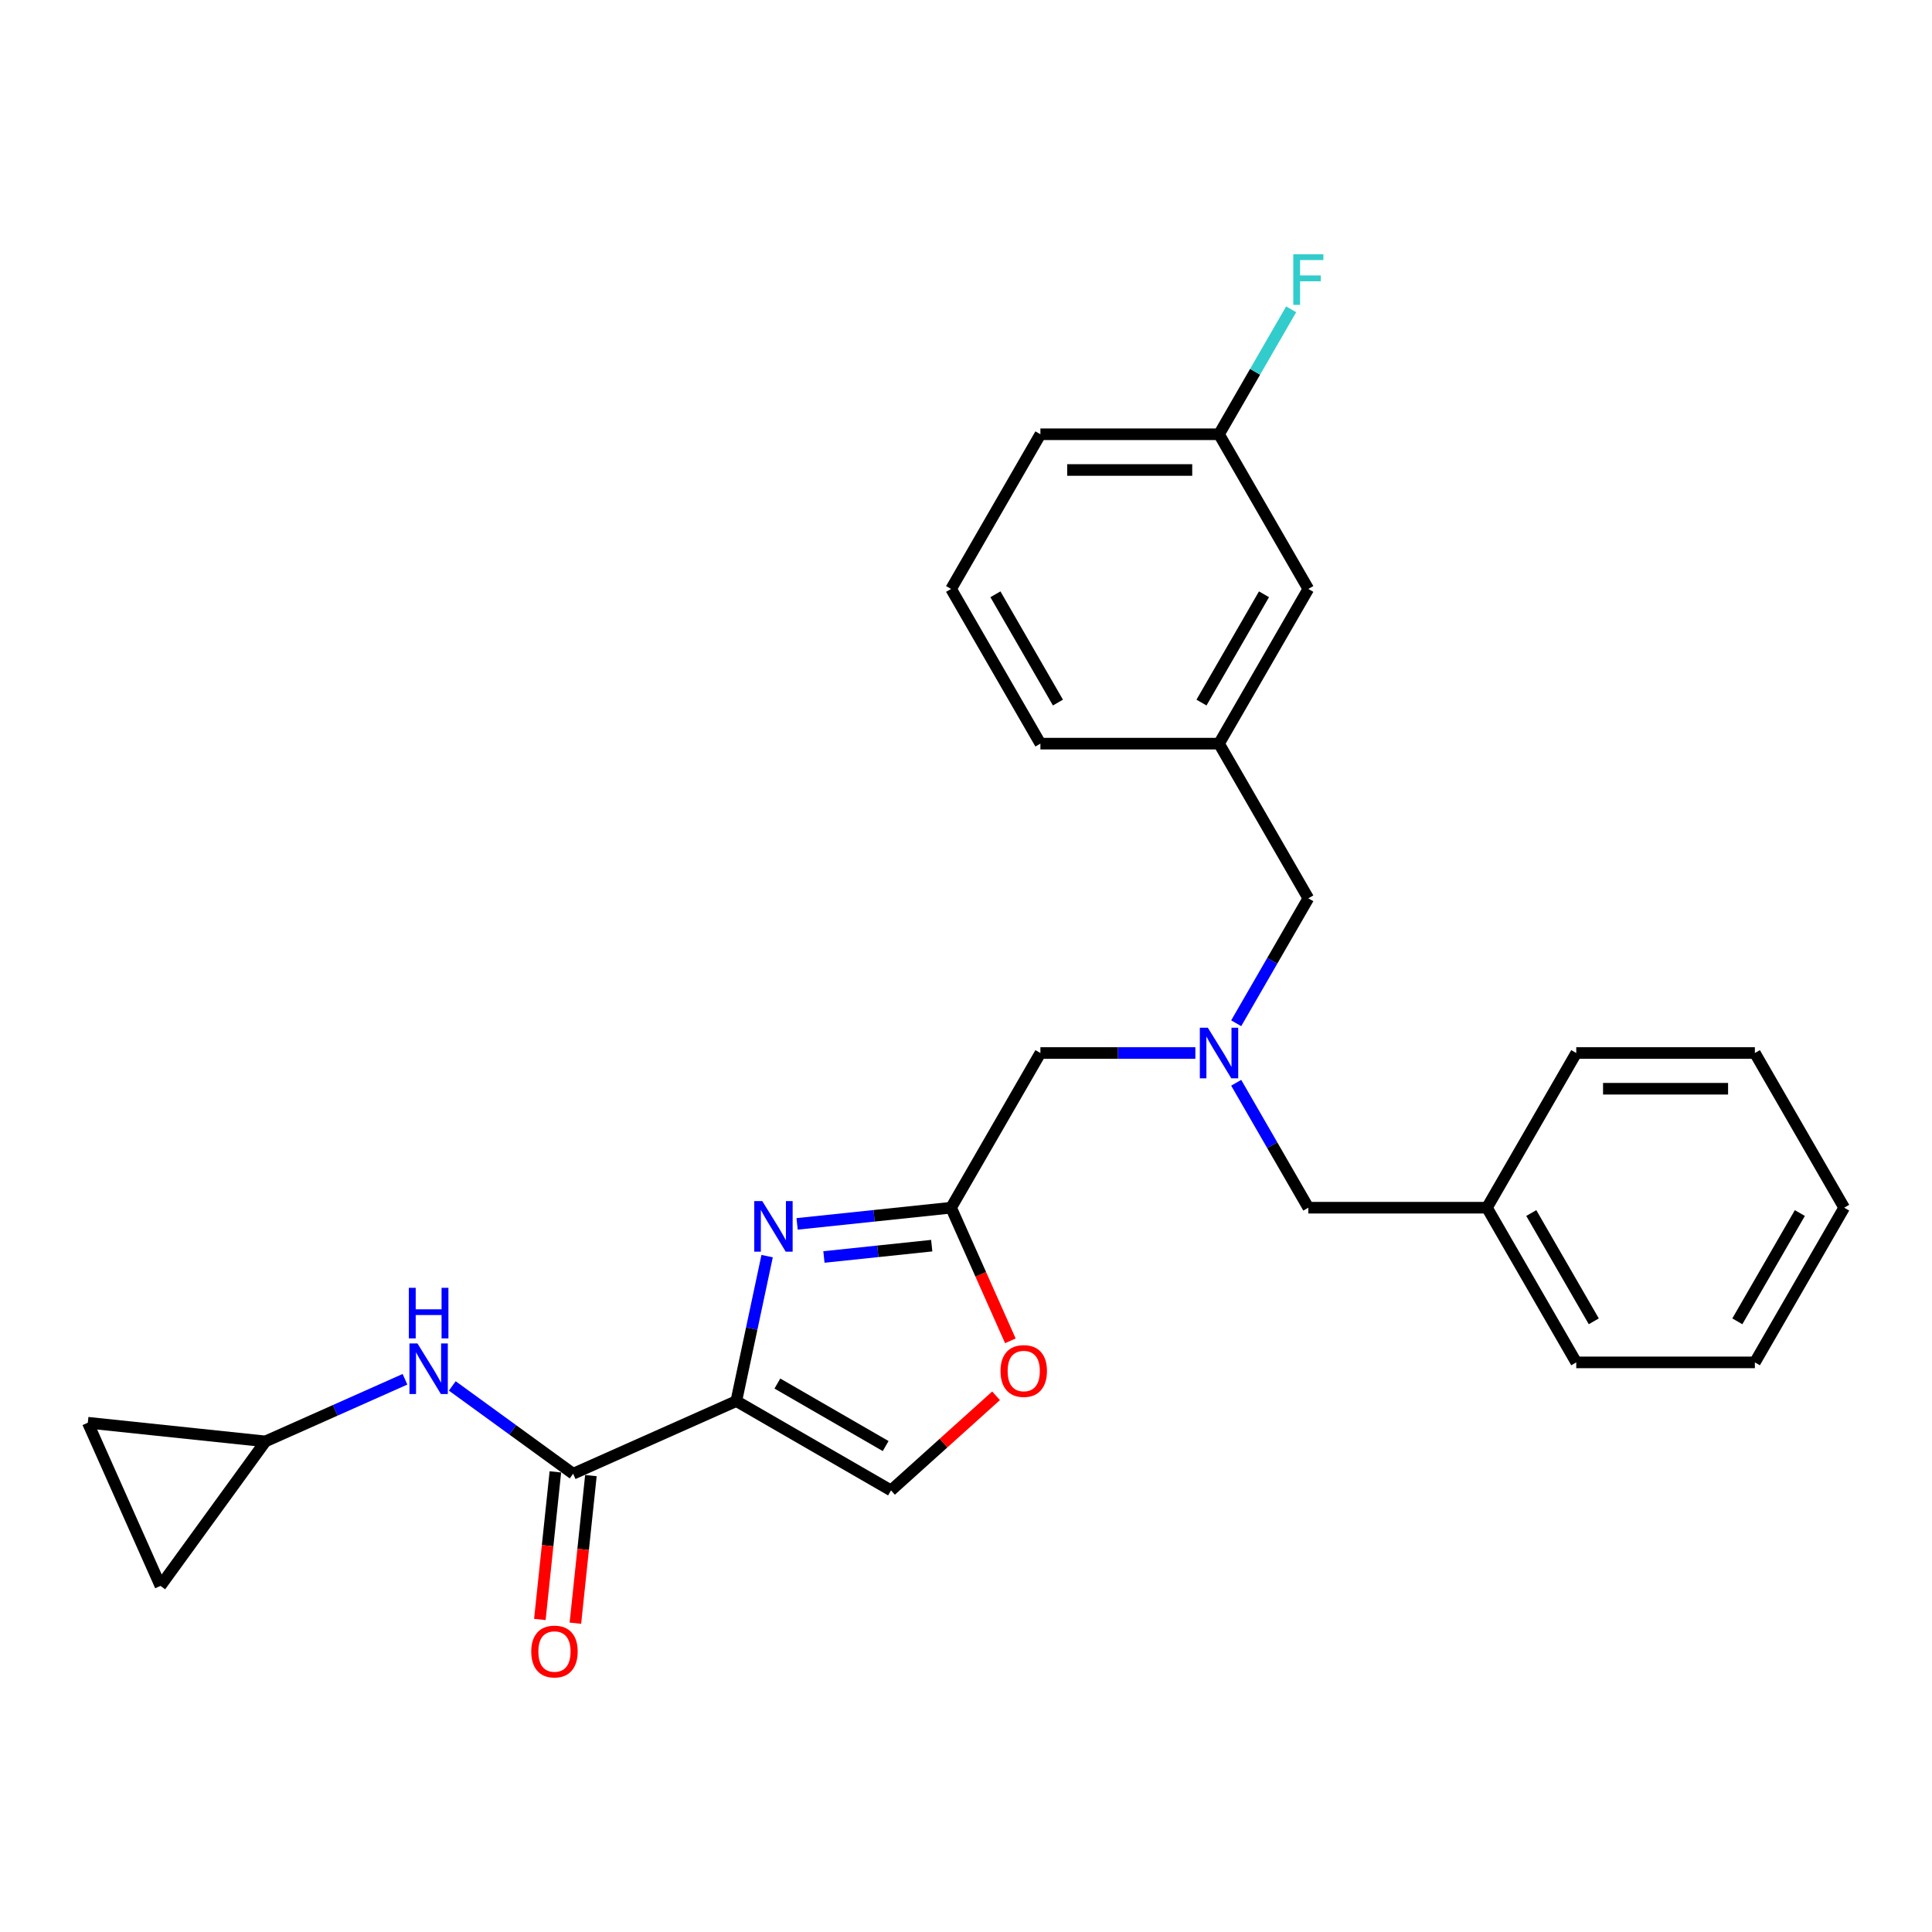 <?xml version='1.0' encoding='iso-8859-1'?>
<svg version='1.1' baseProfile='full'
              xmlns='http://www.w3.org/2000/svg'
                      xmlns:rdkit='http://www.rdkit.org/xml'
                      xmlns:xlink='http://www.w3.org/1999/xlink'
                  xml:space='preserve'
width='1000px' height='1000px' viewBox='0 0 1000 1000'>
<!-- END OF HEADER -->
<rect style='opacity:1.0;fill:#FFFFFF;stroke:none' width='1000' height='1000' x='0' y='0'> </rect>
<path class='bond-0' d='M 45.455,736.4 L 83.058,820.86' style='fill:none;fill-rule:evenodd;stroke:#000000;stroke-width:6px;stroke-linecap:butt;stroke-linejoin:miter;stroke-opacity:1' />
<path class='bond-1' d='M 45.455,736.4 L 137.401,746.064' style='fill:none;fill-rule:evenodd;stroke:#000000;stroke-width:6px;stroke-linecap:butt;stroke-linejoin:miter;stroke-opacity:1' />
<path class='bond-2' d='M 287.461,761.836 L 283.446,800.034' style='fill:none;fill-rule:evenodd;stroke:#000000;stroke-width:6px;stroke-linecap:butt;stroke-linejoin:miter;stroke-opacity:1' />
<path class='bond-2' d='M 283.446,800.034 L 279.432,838.232' style='fill:none;fill-rule:evenodd;stroke:#FF0000;stroke-width:6px;stroke-linecap:butt;stroke-linejoin:miter;stroke-opacity:1' />
<path class='bond-2' d='M 305.85,763.769 L 301.836,801.967' style='fill:none;fill-rule:evenodd;stroke:#000000;stroke-width:6px;stroke-linecap:butt;stroke-linejoin:miter;stroke-opacity:1' />
<path class='bond-2' d='M 301.836,801.967 L 297.821,840.165' style='fill:none;fill-rule:evenodd;stroke:#FF0000;stroke-width:6px;stroke-linecap:butt;stroke-linejoin:miter;stroke-opacity:1' />
<path class='bond-3' d='M 296.656,762.803 L 265.378,740.078' style='fill:none;fill-rule:evenodd;stroke:#000000;stroke-width:6px;stroke-linecap:butt;stroke-linejoin:miter;stroke-opacity:1' />
<path class='bond-3' d='M 265.378,740.078 L 234.101,717.354' style='fill:none;fill-rule:evenodd;stroke:#0000FF;stroke-width:6px;stroke-linecap:butt;stroke-linejoin:miter;stroke-opacity:1' />
<path class='bond-4' d='M 296.656,762.803 L 381.115,725.199' style='fill:none;fill-rule:evenodd;stroke:#000000;stroke-width:6px;stroke-linecap:butt;stroke-linejoin:miter;stroke-opacity:1' />
<path class='bond-5' d='M 209.619,713.91 L 173.51,729.987' style='fill:none;fill-rule:evenodd;stroke:#0000FF;stroke-width:6px;stroke-linecap:butt;stroke-linejoin:miter;stroke-opacity:1' />
<path class='bond-5' d='M 173.51,729.987 L 137.401,746.064' style='fill:none;fill-rule:evenodd;stroke:#000000;stroke-width:6px;stroke-linecap:butt;stroke-linejoin:miter;stroke-opacity:1' />
<path class='bond-6' d='M 83.058,820.86 L 137.401,746.064' style='fill:none;fill-rule:evenodd;stroke:#000000;stroke-width:6px;stroke-linecap:butt;stroke-linejoin:miter;stroke-opacity:1' />
<path class='bond-7' d='M 618.721,545.037 L 578.615,545.037' style='fill:none;fill-rule:evenodd;stroke:#0000FF;stroke-width:6px;stroke-linecap:butt;stroke-linejoin:miter;stroke-opacity:1' />
<path class='bond-7' d='M 578.615,545.037 L 538.509,545.037' style='fill:none;fill-rule:evenodd;stroke:#000000;stroke-width:6px;stroke-linecap:butt;stroke-linejoin:miter;stroke-opacity:1' />
<path class='bond-8' d='M 639.855,529.634 L 658.521,497.302' style='fill:none;fill-rule:evenodd;stroke:#0000FF;stroke-width:6px;stroke-linecap:butt;stroke-linejoin:miter;stroke-opacity:1' />
<path class='bond-8' d='M 658.521,497.302 L 677.188,464.971' style='fill:none;fill-rule:evenodd;stroke:#000000;stroke-width:6px;stroke-linecap:butt;stroke-linejoin:miter;stroke-opacity:1' />
<path class='bond-9' d='M 639.855,560.439 L 658.521,592.771' style='fill:none;fill-rule:evenodd;stroke:#0000FF;stroke-width:6px;stroke-linecap:butt;stroke-linejoin:miter;stroke-opacity:1' />
<path class='bond-9' d='M 658.521,592.771 L 677.188,625.103' style='fill:none;fill-rule:evenodd;stroke:#000000;stroke-width:6px;stroke-linecap:butt;stroke-linejoin:miter;stroke-opacity:1' />
<path class='bond-10' d='M 538.509,545.037 L 492.283,625.103' style='fill:none;fill-rule:evenodd;stroke:#000000;stroke-width:6px;stroke-linecap:butt;stroke-linejoin:miter;stroke-opacity:1' />
<path class='bond-11' d='M 677.188,464.971 L 630.962,384.904' style='fill:none;fill-rule:evenodd;stroke:#000000;stroke-width:6px;stroke-linecap:butt;stroke-linejoin:miter;stroke-opacity:1' />
<path class='bond-12' d='M 397.063,650.169 L 389.089,687.684' style='fill:none;fill-rule:evenodd;stroke:#0000FF;stroke-width:6px;stroke-linecap:butt;stroke-linejoin:miter;stroke-opacity:1' />
<path class='bond-12' d='M 389.089,687.684 L 381.115,725.199' style='fill:none;fill-rule:evenodd;stroke:#000000;stroke-width:6px;stroke-linecap:butt;stroke-linejoin:miter;stroke-opacity:1' />
<path class='bond-13' d='M 412.578,633.48 L 452.431,629.292' style='fill:none;fill-rule:evenodd;stroke:#0000FF;stroke-width:6px;stroke-linecap:butt;stroke-linejoin:miter;stroke-opacity:1' />
<path class='bond-13' d='M 452.431,629.292 L 492.283,625.103' style='fill:none;fill-rule:evenodd;stroke:#000000;stroke-width:6px;stroke-linecap:butt;stroke-linejoin:miter;stroke-opacity:1' />
<path class='bond-13' d='M 426.466,650.613 L 454.363,647.681' style='fill:none;fill-rule:evenodd;stroke:#0000FF;stroke-width:6px;stroke-linecap:butt;stroke-linejoin:miter;stroke-opacity:1' />
<path class='bond-13' d='M 454.363,647.681 L 482.26,644.749' style='fill:none;fill-rule:evenodd;stroke:#000000;stroke-width:6px;stroke-linecap:butt;stroke-linejoin:miter;stroke-opacity:1' />
<path class='bond-14' d='M 381.115,725.199 L 461.181,771.425' style='fill:none;fill-rule:evenodd;stroke:#000000;stroke-width:6px;stroke-linecap:butt;stroke-linejoin:miter;stroke-opacity:1' />
<path class='bond-14' d='M 402.37,716.12 L 458.417,748.478' style='fill:none;fill-rule:evenodd;stroke:#000000;stroke-width:6px;stroke-linecap:butt;stroke-linejoin:miter;stroke-opacity:1' />
<path class='bond-15' d='M 461.181,771.425 L 488.369,746.945' style='fill:none;fill-rule:evenodd;stroke:#000000;stroke-width:6px;stroke-linecap:butt;stroke-linejoin:miter;stroke-opacity:1' />
<path class='bond-15' d='M 488.369,746.945 L 515.557,722.465' style='fill:none;fill-rule:evenodd;stroke:#FF0000;stroke-width:6px;stroke-linecap:butt;stroke-linejoin:miter;stroke-opacity:1' />
<path class='bond-16' d='M 677.188,304.838 L 630.962,384.904' style='fill:none;fill-rule:evenodd;stroke:#000000;stroke-width:6px;stroke-linecap:butt;stroke-linejoin:miter;stroke-opacity:1' />
<path class='bond-16' d='M 654.241,307.603 L 621.883,363.649' style='fill:none;fill-rule:evenodd;stroke:#000000;stroke-width:6px;stroke-linecap:butt;stroke-linejoin:miter;stroke-opacity:1' />
<path class='bond-17' d='M 677.188,304.838 L 630.962,224.772' style='fill:none;fill-rule:evenodd;stroke:#000000;stroke-width:6px;stroke-linecap:butt;stroke-linejoin:miter;stroke-opacity:1' />
<path class='bond-18' d='M 630.962,224.772 L 649.629,192.44' style='fill:none;fill-rule:evenodd;stroke:#000000;stroke-width:6px;stroke-linecap:butt;stroke-linejoin:miter;stroke-opacity:1' />
<path class='bond-18' d='M 649.629,192.44 L 668.295,160.108' style='fill:none;fill-rule:evenodd;stroke:#33CCCC;stroke-width:6px;stroke-linecap:butt;stroke-linejoin:miter;stroke-opacity:1' />
<path class='bond-19' d='M 630.962,224.772 L 538.509,224.772' style='fill:none;fill-rule:evenodd;stroke:#000000;stroke-width:6px;stroke-linecap:butt;stroke-linejoin:miter;stroke-opacity:1' />
<path class='bond-19' d='M 617.094,243.262 L 552.377,243.262' style='fill:none;fill-rule:evenodd;stroke:#000000;stroke-width:6px;stroke-linecap:butt;stroke-linejoin:miter;stroke-opacity:1' />
<path class='bond-20' d='M 769.641,625.103 L 677.188,625.103' style='fill:none;fill-rule:evenodd;stroke:#000000;stroke-width:6px;stroke-linecap:butt;stroke-linejoin:miter;stroke-opacity:1' />
<path class='bond-21' d='M 769.641,625.103 L 815.867,705.169' style='fill:none;fill-rule:evenodd;stroke:#000000;stroke-width:6px;stroke-linecap:butt;stroke-linejoin:miter;stroke-opacity:1' />
<path class='bond-21' d='M 792.588,627.868 L 824.946,683.914' style='fill:none;fill-rule:evenodd;stroke:#000000;stroke-width:6px;stroke-linecap:butt;stroke-linejoin:miter;stroke-opacity:1' />
<path class='bond-22' d='M 769.641,625.103 L 815.867,545.037' style='fill:none;fill-rule:evenodd;stroke:#000000;stroke-width:6px;stroke-linecap:butt;stroke-linejoin:miter;stroke-opacity:1' />
<path class='bond-23' d='M 815.867,705.169 L 908.319,705.169' style='fill:none;fill-rule:evenodd;stroke:#000000;stroke-width:6px;stroke-linecap:butt;stroke-linejoin:miter;stroke-opacity:1' />
<path class='bond-24' d='M 815.867,545.037 L 908.319,545.037' style='fill:none;fill-rule:evenodd;stroke:#000000;stroke-width:6px;stroke-linecap:butt;stroke-linejoin:miter;stroke-opacity:1' />
<path class='bond-24' d='M 829.735,563.527 L 894.451,563.527' style='fill:none;fill-rule:evenodd;stroke:#000000;stroke-width:6px;stroke-linecap:butt;stroke-linejoin:miter;stroke-opacity:1' />
<path class='bond-25' d='M 908.319,705.169 L 954.545,625.103' style='fill:none;fill-rule:evenodd;stroke:#000000;stroke-width:6px;stroke-linecap:butt;stroke-linejoin:miter;stroke-opacity:1' />
<path class='bond-25' d='M 899.24,683.914 L 931.598,627.868' style='fill:none;fill-rule:evenodd;stroke:#000000;stroke-width:6px;stroke-linecap:butt;stroke-linejoin:miter;stroke-opacity:1' />
<path class='bond-26' d='M 908.319,545.037 L 954.545,625.103' style='fill:none;fill-rule:evenodd;stroke:#000000;stroke-width:6px;stroke-linecap:butt;stroke-linejoin:miter;stroke-opacity:1' />
<path class='bond-27' d='M 630.962,384.904 L 538.509,384.904' style='fill:none;fill-rule:evenodd;stroke:#000000;stroke-width:6px;stroke-linecap:butt;stroke-linejoin:miter;stroke-opacity:1' />
<path class='bond-28' d='M 492.283,304.838 L 538.509,384.904' style='fill:none;fill-rule:evenodd;stroke:#000000;stroke-width:6px;stroke-linecap:butt;stroke-linejoin:miter;stroke-opacity:1' />
<path class='bond-28' d='M 515.23,307.603 L 547.589,363.649' style='fill:none;fill-rule:evenodd;stroke:#000000;stroke-width:6px;stroke-linecap:butt;stroke-linejoin:miter;stroke-opacity:1' />
<path class='bond-29' d='M 492.283,304.838 L 538.509,224.772' style='fill:none;fill-rule:evenodd;stroke:#000000;stroke-width:6px;stroke-linecap:butt;stroke-linejoin:miter;stroke-opacity:1' />
<path class='bond-30' d='M 522.963,694.012 L 507.623,659.557' style='fill:none;fill-rule:evenodd;stroke:#FF0000;stroke-width:6px;stroke-linecap:butt;stroke-linejoin:miter;stroke-opacity:1' />
<path class='bond-30' d='M 507.623,659.557 L 492.283,625.103' style='fill:none;fill-rule:evenodd;stroke:#000000;stroke-width:6px;stroke-linecap:butt;stroke-linejoin:miter;stroke-opacity:1' />
<path  class='atom-2' d='M 274.973 854.823
Q 274.973 848.536, 278.079 845.023
Q 281.186 841.51, 286.992 841.51
Q 292.798 841.51, 295.904 845.023
Q 299.011 848.536, 299.011 854.823
Q 299.011 861.183, 295.867 864.808
Q 292.724 868.395, 286.992 868.395
Q 281.223 868.395, 278.079 864.808
Q 274.973 861.22, 274.973 854.823
M 286.992 865.436
Q 290.986 865.436, 293.131 862.774
Q 295.312 860.074, 295.312 854.823
Q 295.312 849.682, 293.131 847.094
Q 290.986 844.468, 286.992 844.468
Q 282.998 844.468, 280.816 847.057
Q 278.671 849.645, 278.671 854.823
Q 278.671 860.111, 280.816 862.774
Q 282.998 865.436, 286.992 865.436
' fill='#FF0000'/>
<path  class='atom-3' d='M 216.073 695.369
L 224.652 709.237
Q 225.503 710.605, 226.871 713.083
Q 228.239 715.561, 228.313 715.709
L 228.313 695.369
L 231.789 695.369
L 231.789 721.552
L 228.202 721.552
L 218.994 706.39
Q 217.922 704.615, 216.775 702.581
Q 215.666 700.547, 215.333 699.918
L 215.333 721.552
L 211.931 721.552
L 211.931 695.369
L 216.073 695.369
' fill='#0000FF'/>
<path  class='atom-3' d='M 211.616 666.568
L 215.167 666.568
L 215.167 677.7
L 228.554 677.7
L 228.554 666.568
L 232.104 666.568
L 232.104 692.751
L 228.554 692.751
L 228.554 680.658
L 215.167 680.658
L 215.167 692.751
L 211.616 692.751
L 211.616 666.568
' fill='#0000FF'/>
<path  class='atom-5' d='M 625.174 531.945
L 633.754 545.813
Q 634.604 547.182, 635.973 549.659
Q 637.341 552.137, 637.415 552.285
L 637.415 531.945
L 640.891 531.945
L 640.891 558.128
L 637.304 558.128
L 628.096 542.966
Q 627.023 541.191, 625.877 539.157
Q 624.768 537.123, 624.435 536.494
L 624.435 558.128
L 621.032 558.128
L 621.032 531.945
L 625.174 531.945
' fill='#0000FF'/>
<path  class='atom-8' d='M 394.55 621.676
L 403.129 635.543
Q 403.98 636.912, 405.348 639.389
Q 406.716 641.867, 406.79 642.015
L 406.79 621.676
L 410.267 621.676
L 410.267 647.858
L 406.679 647.858
L 397.471 632.696
Q 396.399 630.921, 395.252 628.887
Q 394.143 626.853, 393.81 626.224
L 393.81 647.858
L 390.408 647.858
L 390.408 621.676
L 394.55 621.676
' fill='#0000FF'/>
<path  class='atom-21' d='M 669.404 131.615
L 684.973 131.615
L 684.973 134.61
L 672.917 134.61
L 672.917 142.561
L 683.641 142.561
L 683.641 145.593
L 672.917 145.593
L 672.917 157.797
L 669.404 157.797
L 669.404 131.615
' fill='#33CCCC'/>
<path  class='atom-25' d='M 517.868 709.636
Q 517.868 703.35, 520.975 699.836
Q 524.081 696.323, 529.887 696.323
Q 535.693 696.323, 538.799 699.836
Q 541.906 703.35, 541.906 709.636
Q 541.906 715.997, 538.762 719.621
Q 535.619 723.208, 529.887 723.208
Q 524.118 723.208, 520.975 719.621
Q 517.868 716.034, 517.868 709.636
M 529.887 720.25
Q 533.881 720.25, 536.026 717.587
Q 538.208 714.888, 538.208 709.636
Q 538.208 704.496, 536.026 701.907
Q 533.881 699.282, 529.887 699.282
Q 525.893 699.282, 523.711 701.87
Q 521.566 704.459, 521.566 709.636
Q 521.566 714.925, 523.711 717.587
Q 525.893 720.25, 529.887 720.25
' fill='#FF0000'/>
</svg>
